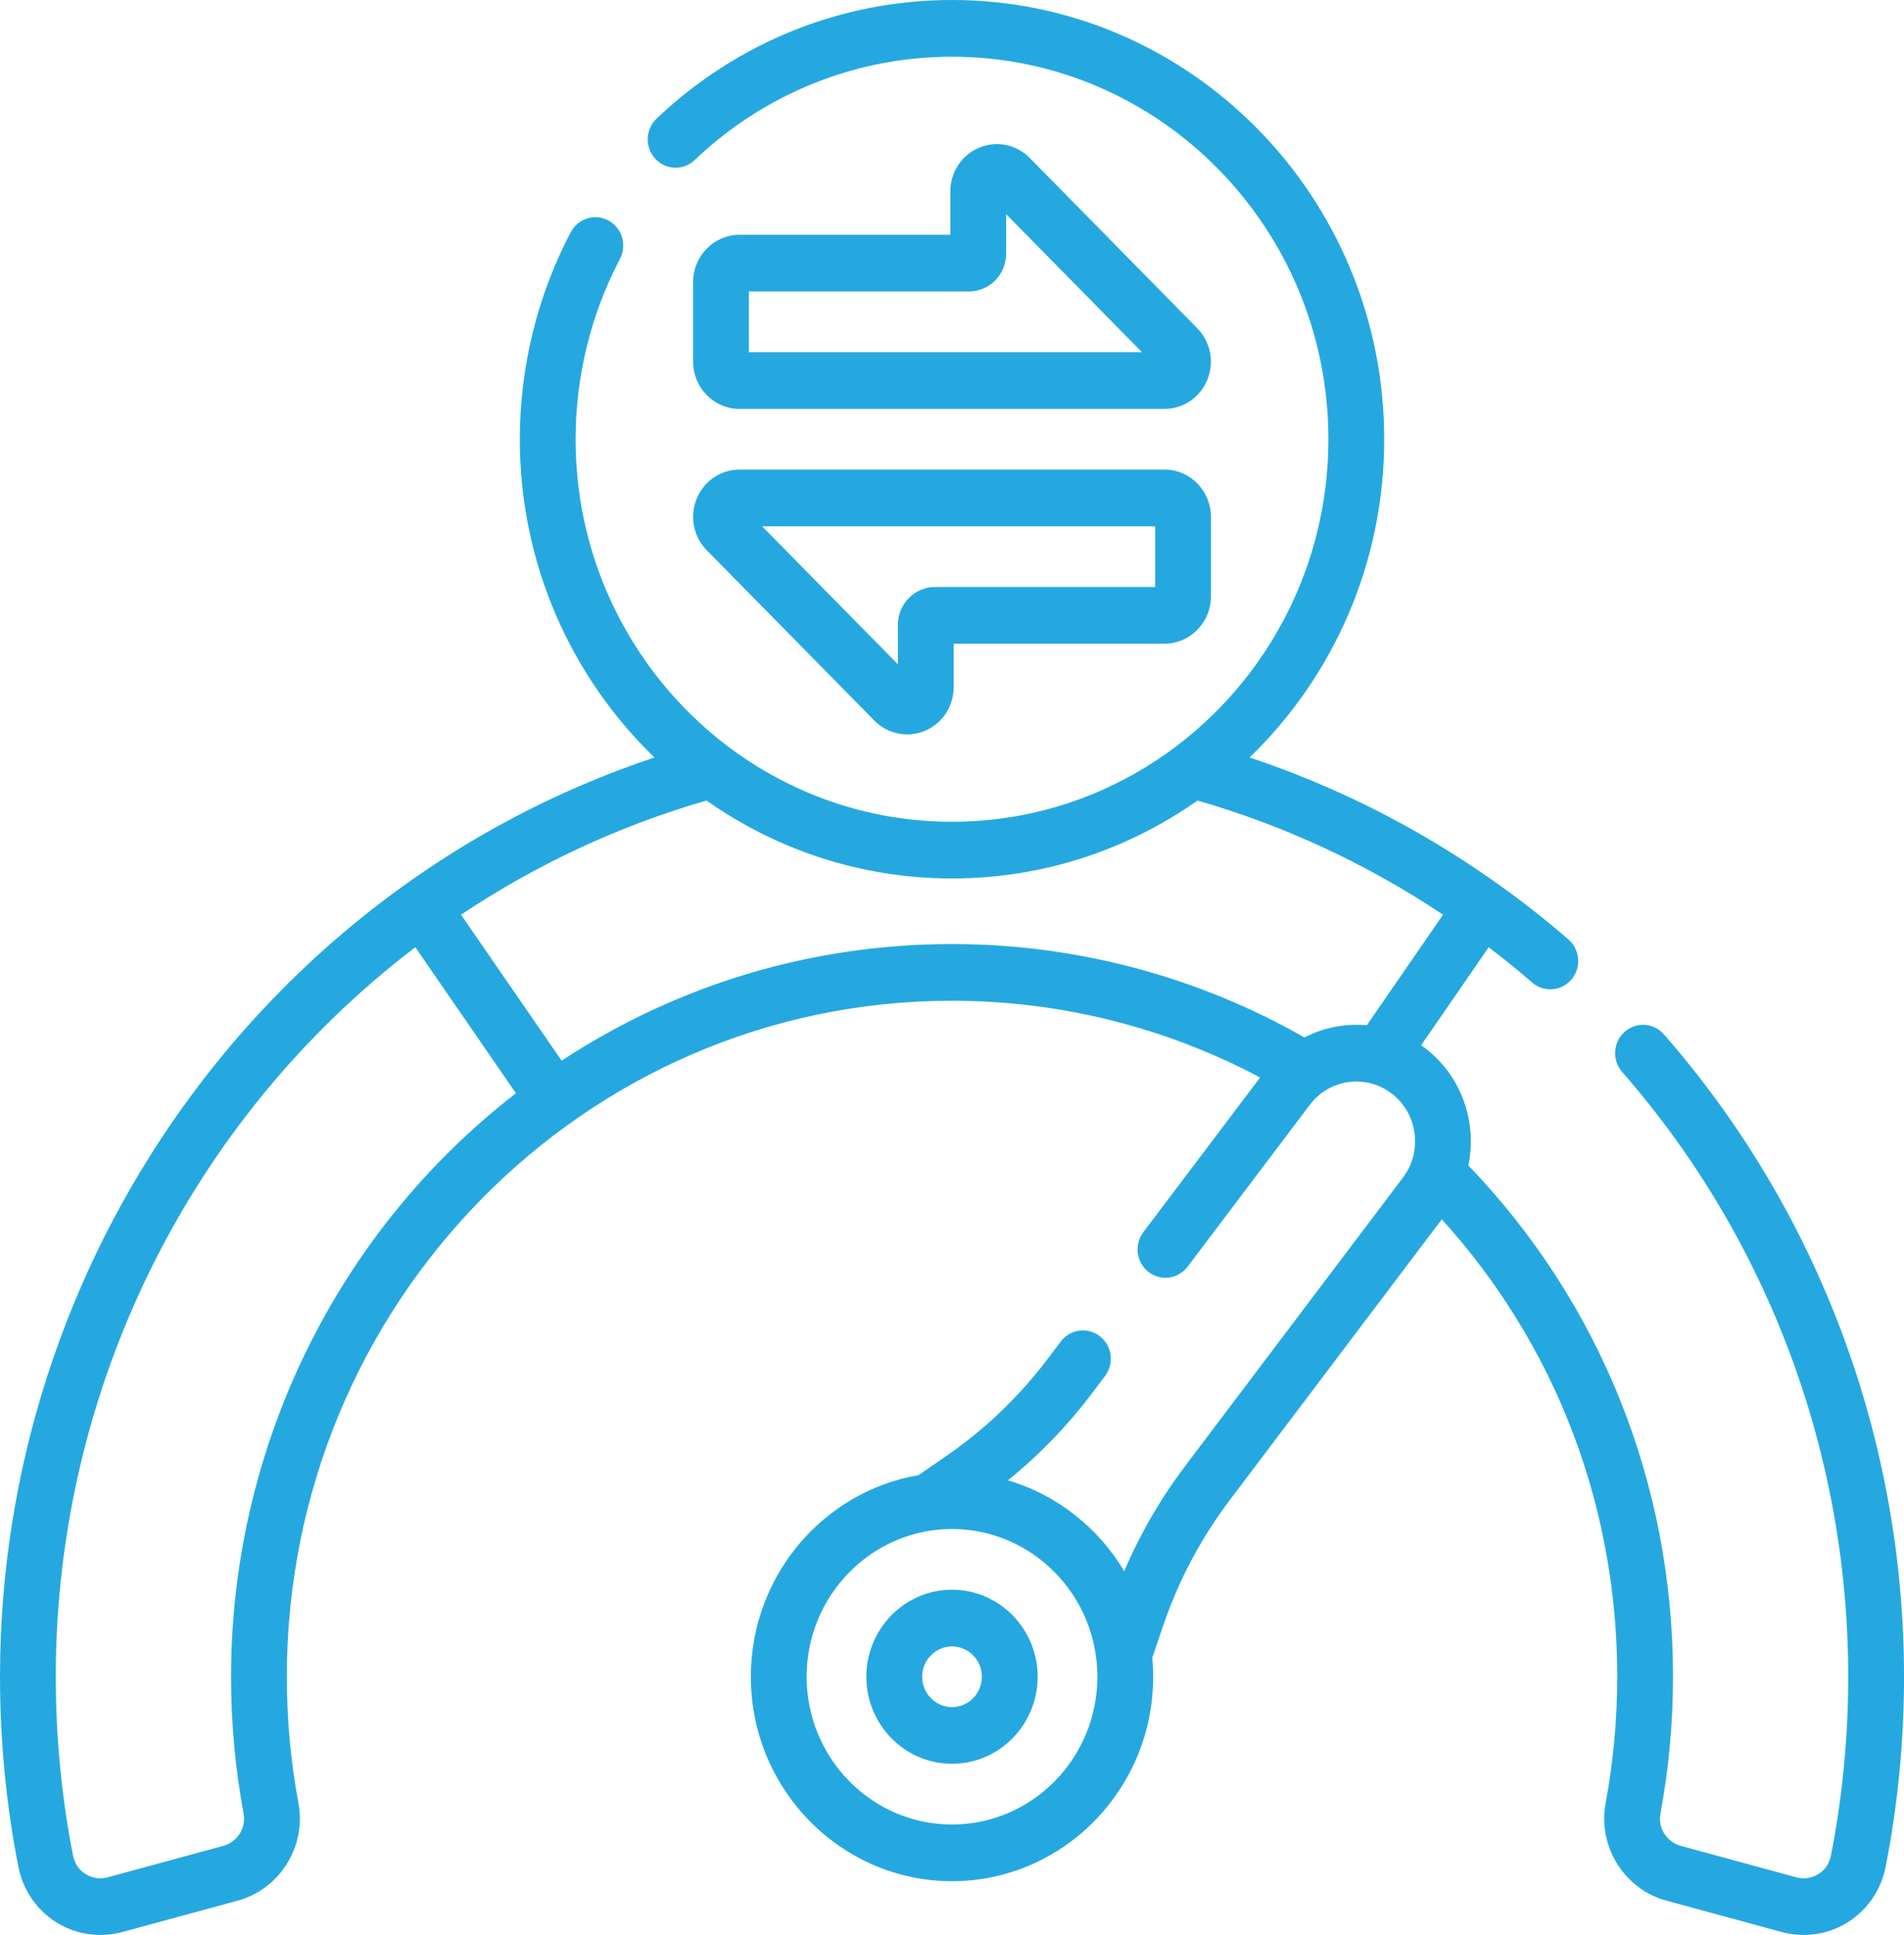 <svg width="62" height="63" xmlns="http://www.w3.org/2000/svg" xmlns:xlink="http://www.w3.org/1999/xlink" xml:space="preserve" overflow="hidden"><defs><clipPath id="clip0"><rect x="85" y="290" width="62" height="63"/></clipPath></defs><g clip-path="url(#clip0)" transform="translate(-85 -290)"><path d="M31 50.937C29.462 50.937 28.211 52.188 28.211 53.725 28.211 55.263 29.462 56.514 31 56.514 32.538 56.514 33.789 55.263 33.789 53.725 33.789 52.188 32.538 50.937 31 50.937ZM31 54.698C30.464 54.698 30.028 54.262 30.028 53.726 30.028 53.19 30.464 52.753 31 52.753 31.536 52.753 31.973 53.19 31.973 53.726 31.973 54.262 31.537 54.698 31 54.698Z" fill="#25A8E0" transform="matrix(1 0 0 1.016 85 290)"/><path d="M33.531 5.061C33.096 4.627 32.449 4.498 31.881 4.733 31.313 4.968 30.947 5.517 30.947 6.132L30.947 7.523 24.083 7.523C23.248 7.523 22.57 8.202 22.57 9.037L22.57 11.588C22.57 12.423 23.248 13.102 24.083 13.102L37.916 13.102C38.531 13.102 39.08 12.735 39.315 12.167 39.55 11.6 39.421 10.952 38.987 10.518ZM24.386 11.285 24.386 9.339 31.552 9.339C32.22 9.339 32.763 8.796 32.763 8.128L32.763 6.862 37.186 11.285Z" fill="#25A8E0" transform="matrix(1 0 0 1.016 85 290)"/><path d="M37.917 15.046 24.084 15.046C23.47 15.046 22.921 15.413 22.686 15.981 22.451 16.548 22.579 17.196 23.014 17.63L28.47 23.087C28.76 23.377 29.146 23.531 29.539 23.531 29.734 23.531 29.931 23.493 30.12 23.415 30.687 23.18 31.054 22.631 31.054 22.016L31.054 20.625 37.917 20.625C38.752 20.625 39.431 19.946 39.431 19.111L39.431 16.56C39.431 15.725 38.752 15.046 37.917 15.046ZM30.448 18.809C29.781 18.809 29.238 19.352 29.238 20.02L29.238 21.285 24.815 16.863 37.615 16.863 37.615 18.809 30.448 18.809Z" fill="#25A8E0" transform="matrix(1 0 0 1.016 85 290)"/><path d="M54.181 33.142C53.847 32.767 53.273 32.733 52.898 33.066 52.523 33.399 52.489 33.973 52.823 34.348 57.569 39.69 60.184 46.572 60.184 53.725 60.184 55.658 59.994 57.59 59.619 59.467 59.571 59.708 59.428 59.914 59.216 60.046 58.999 60.181 58.743 60.219 58.496 60.153L54.728 59.143C54.272 59.021 53.982 58.568 54.068 58.113 54.34 56.677 54.478 55.201 54.478 53.725 54.478 47.546 52.116 41.75 47.815 37.342 48.102 35.98 47.613 34.51 46.437 33.608 46.385 33.568 46.331 33.529 46.277 33.492L48.476 30.351C48.961 30.714 49.436 31.093 49.895 31.483 50.066 31.629 50.275 31.7 50.482 31.7 50.74 31.7 50.995 31.591 51.175 31.38 51.5 30.998 51.453 30.424 51.071 30.099 48.094 27.568 44.588 25.55 40.691 24.27 43.389 21.705 45.074 18.082 45.074 14.074 45.074 6.314 38.76 0 31 0 27.413 0 23.996 1.351 21.379 3.803 21.013 4.146 20.994 4.721 21.337 5.087 21.68 5.453 22.255 5.471 22.621 5.128 24.9 2.993 27.875 1.817 31 1.817 37.759 1.817 43.257 7.315 43.257 14.074 43.257 20.832 37.759 26.331 31 26.331 24.242 26.331 18.743 20.832 18.743 14.074 18.743 12.059 19.243 10.061 20.187 8.297 20.424 7.854 20.258 7.304 19.815 7.067 19.373 6.831 18.823 6.997 18.586 7.439 17.501 9.466 16.927 11.76 16.927 14.074 16.927 18.082 18.612 21.705 21.31 24.27 8.576 28.454-3.44169e-15 40.408-3.44169e-15 53.725-3.44169e-15 55.778 0.202 57.829 0.6 59.822 0.745 60.551 1.192 61.195 1.825 61.589 2.261 61.859 2.764 61.999 3.27 61.999 3.506 61.999 3.743 61.969 3.974 61.907L7.743 60.898C9.112 60.531 9.98 59.159 9.718 57.776 9.467 56.451 9.34 55.088 9.34 53.725 9.34 41.821 18.991 32.065 31 32.065 34.507 32.065 37.952 32.913 41.033 34.525L37.23 39.481C36.925 39.879 37 40.449 37.398 40.754 37.796 41.06 38.366 40.984 38.671 40.587L42.65 35.402C43.293 34.563 44.494 34.406 45.332 35.049 46.168 35.691 46.327 36.894 45.685 37.731L38.593 46.973C37.794 48.014 37.129 49.144 36.608 50.343 35.764 48.95 34.416 47.894 32.819 47.432 33.841 46.619 34.759 45.685 35.558 44.644L35.984 44.089C36.289 43.691 36.214 43.121 35.816 42.816 35.418 42.51 34.848 42.585 34.543 42.983L34.117 43.538C33.184 44.754 32.068 45.805 30.799 46.663L29.906 47.267C26.814 47.789 24.45 50.486 24.45 53.726 24.45 57.337 27.389 60.276 31.001 60.276 34.612 60.276 37.551 57.337 37.551 53.726 37.551 53.519 37.541 53.314 37.523 53.112L37.874 52.093C38.375 50.645 39.102 49.294 40.034 48.079L46.949 39.068C50.641 43.074 52.662 48.236 52.662 53.725 52.662 55.088 52.535 56.451 52.284 57.776 52.022 59.16 52.89 60.531 54.259 60.898L58.027 61.907C58.258 61.969 58.495 61.999 58.73 61.999 59.237 61.999 59.739 61.859 60.175 61.589 60.809 61.195 61.255 60.551 61.401 59.822 61.799 57.829 62.001 55.778 62.001 53.725 62 46.126 59.223 38.816 54.181 33.142ZM31 58.46C28.39 58.46 26.266 56.336 26.266 53.725 26.266 51.115 28.39 48.992 31 48.992 33.611 48.992 35.734 51.115 35.734 53.725 35.734 56.336 33.611 58.46 31 58.46ZM7.524 53.725C7.524 55.201 7.661 56.677 7.933 58.113 8.019 58.568 7.729 59.021 7.273 59.143L3.504 60.153C3.257 60.218 3.001 60.181 2.784 60.046 2.572 59.914 2.429 59.708 2.381 59.467 2.006 57.59 1.816 55.659 1.816 53.725 1.816 44.524 6.177 35.854 13.525 30.351L16.801 35.03C10.975 39.46 7.524 46.382 7.524 53.725ZM42.476 33.241C38.986 31.282 35.03 30.249 31 30.249 26.452 30.249 22.076 31.538 18.288 33.986L15.012 29.308C17.484 27.685 20.167 26.457 23.006 25.65 25.278 27.224 28.033 28.147 31 28.147 33.968 28.147 36.723 27.224 38.995 25.65 41.834 26.457 44.518 27.685 46.99 29.308L44.508 32.851C43.82 32.79 43.107 32.92 42.476 33.241Z" fill="#25A8E0" transform="matrix(1 0 0 1.016 85 290)"/></g></svg>